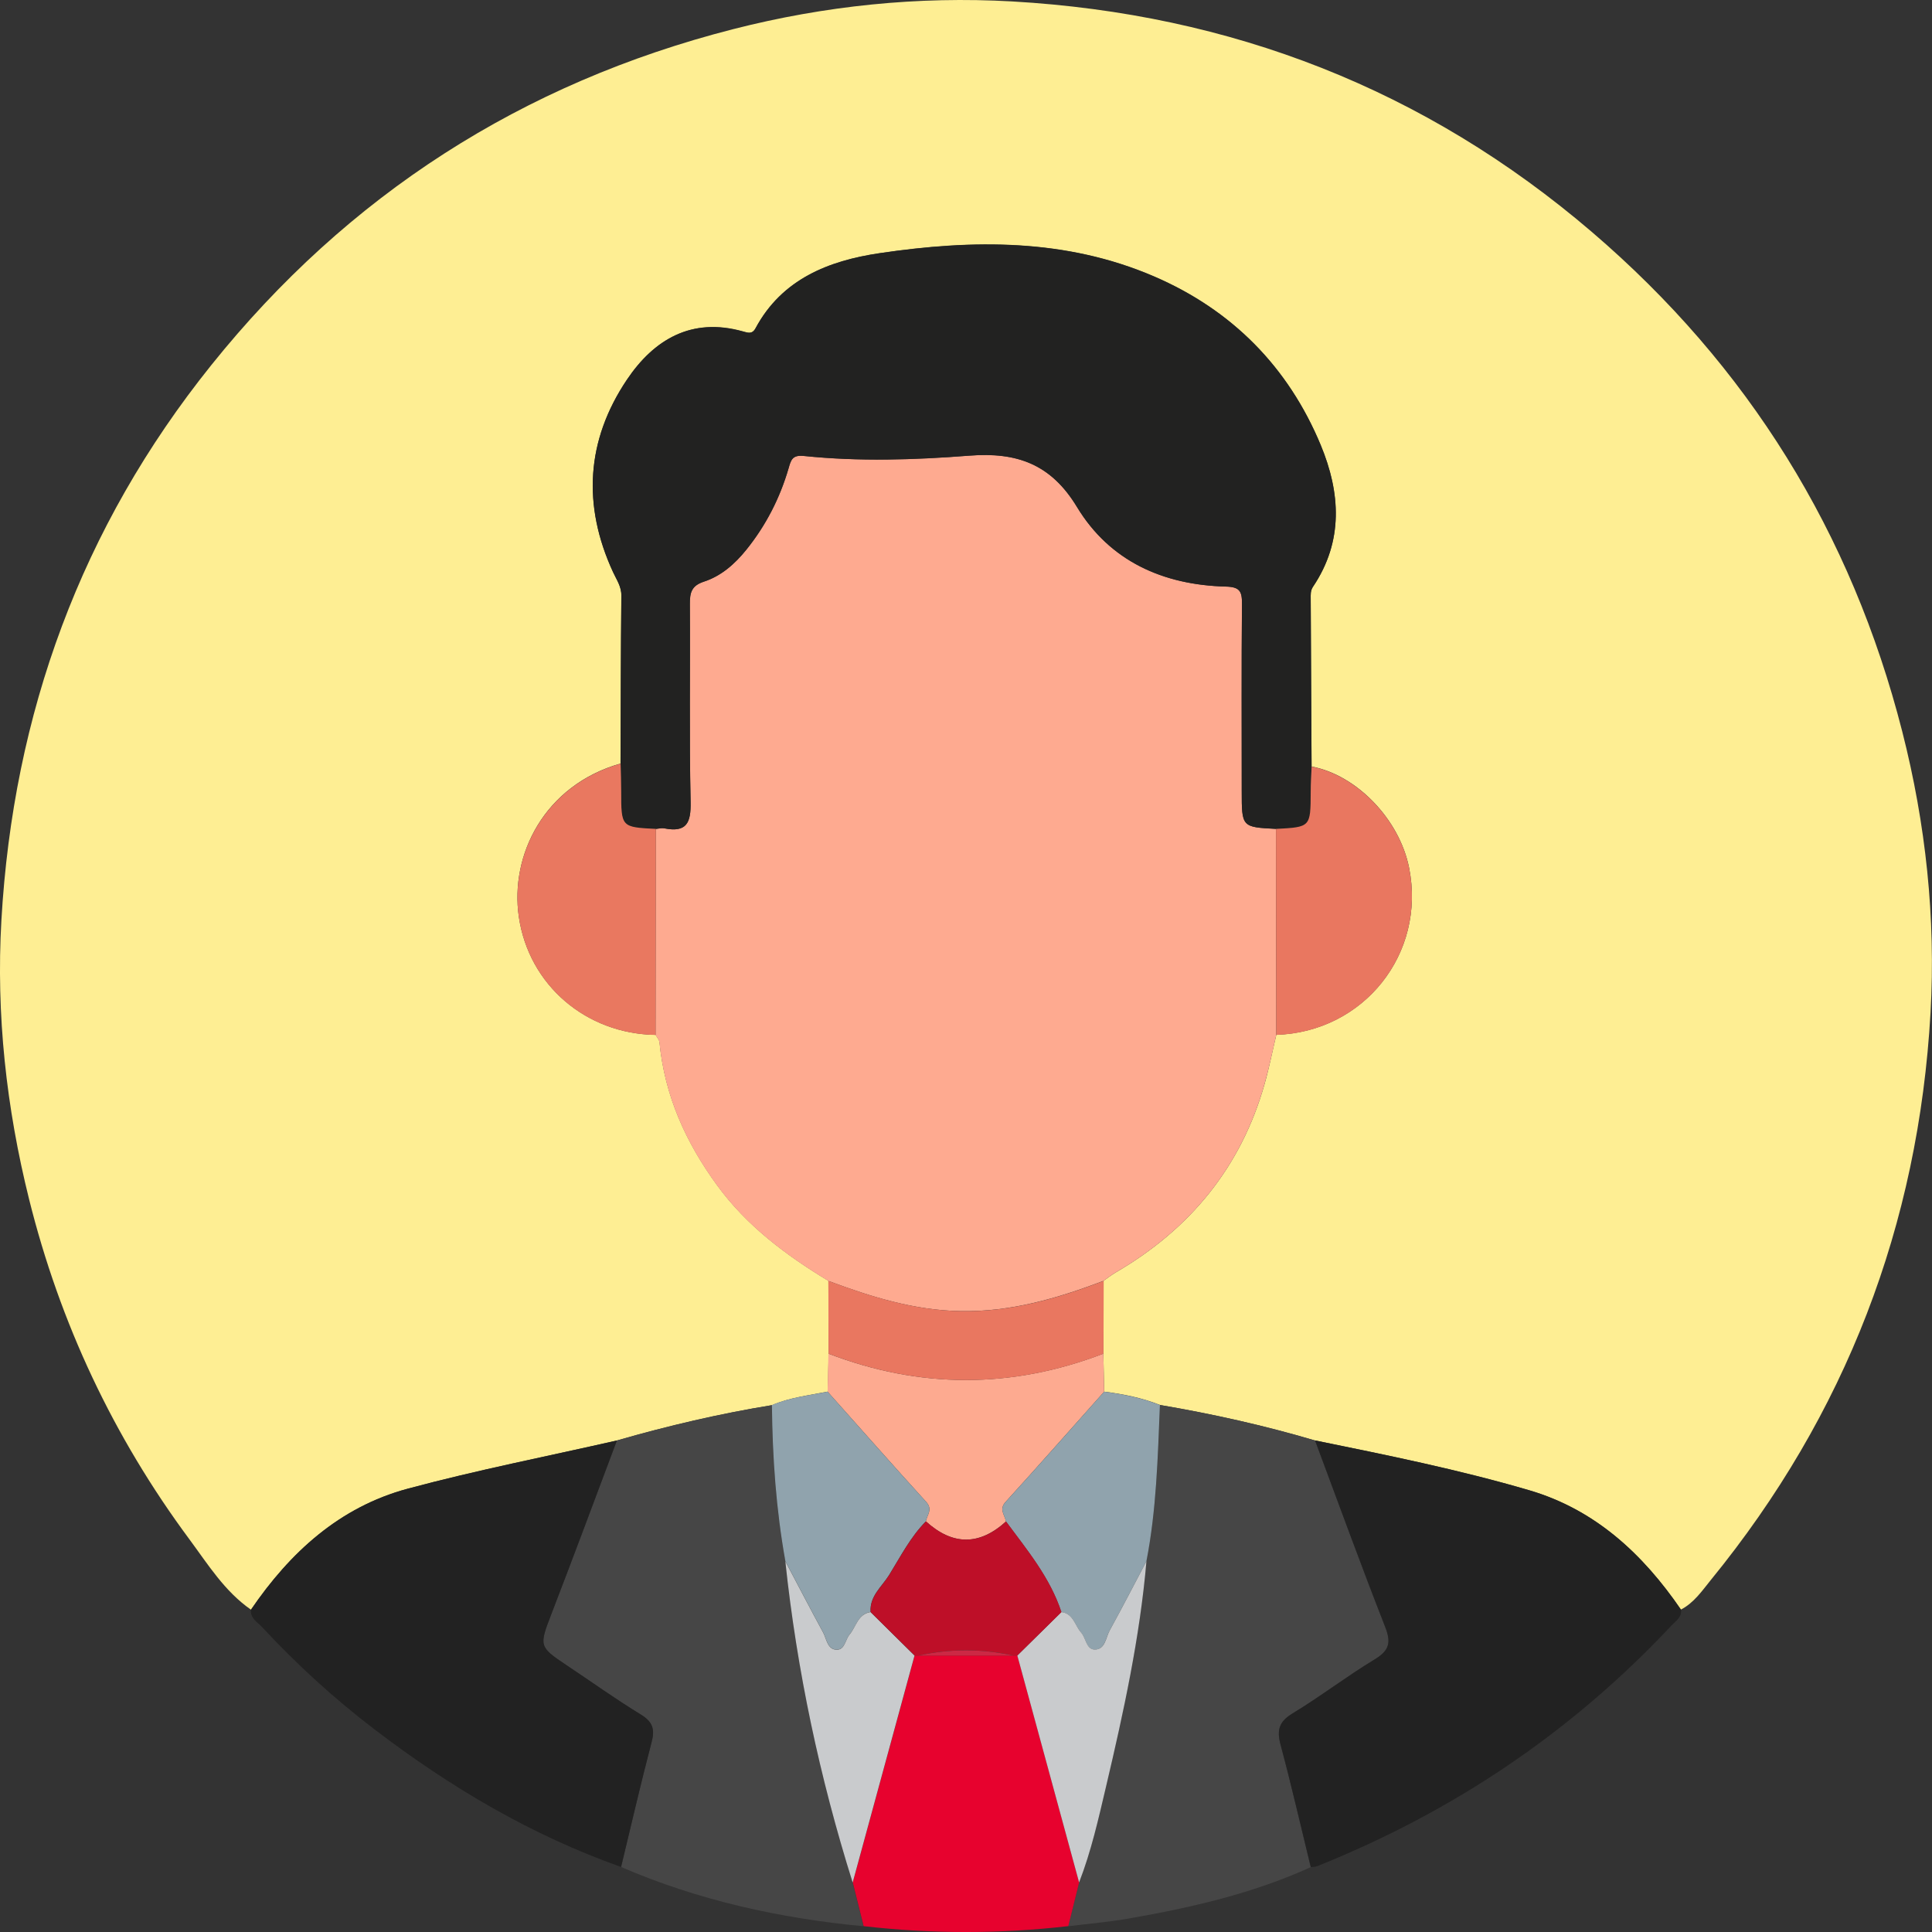 <svg width="50" height="50" viewBox="0 0 50 50" fill="none" xmlns="http://www.w3.org/2000/svg">
<rect x="0" y="0" width="50" height="50" fill="#333333" stroke="none"/>
<g clip-path="url(#clip0_3080_1189)">
<path d="M6.496 41.659C5.813 41.185 5.38 40.483 4.901 39.836C2.934 37.183 1.552 34.245 0.753 31.037C0.163 28.667 -0.103 26.254 0.036 23.819C0.342 18.468 2.099 13.647 5.469 9.448C9.002 5.045 13.512 2.151 18.976 0.754C21.342 0.149 23.758 -0.101 26.194 0.037C31.852 0.361 36.882 2.307 41.203 6.008C45.244 9.469 47.918 13.783 49.231 18.936C49.839 21.321 50.1 23.755 49.962 26.208C49.65 31.704 47.766 36.612 44.28 40.885C44.052 41.166 43.84 41.482 43.5 41.657C42.515 40.218 41.281 39.07 39.577 38.569C37.754 38.034 35.891 37.658 34.029 37.278C32.712 36.889 31.373 36.591 30.02 36.36C29.555 36.175 29.069 36.078 28.575 36.016C28.568 35.688 28.562 35.36 28.555 35.032C28.556 34.404 28.558 33.776 28.559 33.148C28.663 33.075 28.765 32.995 28.875 32.93C30.798 31.809 32.115 30.209 32.727 28.053C32.846 27.634 32.929 27.205 33.031 26.78C35.296 26.706 36.909 24.68 36.468 22.461C36.219 21.206 35.113 20.057 33.944 19.837C33.937 18.39 33.926 16.943 33.922 15.494C33.922 15.388 33.911 15.285 33.983 15.18C34.776 14.001 34.691 12.745 34.181 11.517C33.341 9.495 31.884 8.022 29.874 7.155C27.58 6.165 25.169 6.195 22.762 6.551C21.454 6.745 20.24 7.216 19.555 8.492C19.467 8.657 19.353 8.609 19.227 8.575C17.897 8.202 16.922 8.787 16.223 9.827C15.172 11.392 15.071 13.075 15.864 14.798C15.955 14.998 16.085 15.172 16.082 15.415C16.067 16.862 16.065 18.311 16.061 19.759C14.081 20.323 13.193 22.134 13.428 23.728C13.689 25.5 15.174 26.755 16.969 26.782C17.003 26.845 17.061 26.906 17.068 26.971C17.201 28.353 17.75 29.565 18.561 30.675C19.327 31.726 20.342 32.482 21.439 33.147C21.44 33.774 21.442 34.403 21.445 35.031C21.437 35.358 21.431 35.686 21.424 36.014C20.938 36.113 20.442 36.165 19.979 36.365C18.623 36.585 17.289 36.898 15.97 37.278C14.162 37.69 12.341 38.046 10.552 38.527C8.789 39.003 7.508 40.176 6.496 41.659Z" fill="#FEEE93"/>
<path d="M30.022 36.362C31.375 36.591 32.714 36.889 34.032 37.28C34.632 38.888 35.218 40.501 35.844 42.099C36.004 42.503 35.96 42.713 35.579 42.944C34.853 43.383 34.176 43.905 33.449 44.345C33.094 44.559 33.039 44.78 33.14 45.157C33.422 46.207 33.663 47.266 33.921 48.322C32.425 49.003 30.837 49.367 29.229 49.648C28.706 49.741 28.174 49.785 27.645 49.851C27.738 49.474 27.831 49.097 27.925 48.72C28.239 47.91 28.429 47.065 28.625 46.224C29.078 44.305 29.497 42.377 29.667 40.407C29.931 39.07 29.964 37.715 30.022 36.362Z" fill="#464646"/>
<path d="M15.966 37.28C17.285 36.901 18.621 36.588 19.976 36.366C19.992 37.721 20.084 39.07 20.325 40.405C20.624 43.236 21.214 46.005 22.067 48.719C22.161 49.097 22.253 49.474 22.347 49.851C20.181 49.645 18.077 49.183 16.072 48.317C16.333 47.242 16.579 46.165 16.86 45.096C16.95 44.755 16.896 44.564 16.585 44.373C15.923 43.968 15.291 43.515 14.644 43.084C13.95 42.622 13.953 42.592 14.261 41.79C14.842 40.291 15.401 38.784 15.966 37.28Z" fill="#464646"/>
<path d="M15.965 37.28C15.399 38.784 14.841 40.291 14.263 41.79C13.954 42.592 13.951 42.62 14.646 43.084C15.293 43.515 15.925 43.968 16.586 44.373C16.898 44.564 16.953 44.756 16.862 45.096C16.581 46.165 16.333 47.242 16.074 48.317C13.747 47.494 11.654 46.253 9.7 44.762C8.651 43.962 7.677 43.074 6.78 42.106C6.661 41.977 6.472 41.883 6.494 41.659C7.506 40.176 8.786 39.003 10.547 38.529C12.335 38.047 14.158 37.691 15.965 37.28Z" fill="#222222"/>
<path d="M33.924 48.32C33.666 47.265 33.423 46.205 33.143 45.156C33.041 44.779 33.097 44.558 33.451 44.343C34.177 43.904 34.854 43.382 35.581 42.942C35.963 42.711 36.005 42.501 35.847 42.097C35.219 40.499 34.635 38.887 34.034 37.278C35.894 37.658 37.759 38.034 39.582 38.569C41.286 39.07 42.52 40.218 43.505 41.657C43.529 41.857 43.368 41.951 43.259 42.067C40.67 44.831 37.602 46.889 34.092 48.295C34.037 48.316 33.978 48.313 33.924 48.32Z" fill="#222222"/>
<path d="M22.351 49.849C22.257 49.472 22.164 49.095 22.07 48.718C22.604 46.76 23.137 44.803 23.671 42.844H23.72H23.77C24.589 42.844 25.409 42.844 26.227 42.844H26.278H26.329C26.862 44.801 27.395 46.76 27.928 48.717C27.834 49.094 27.742 49.471 27.648 49.848C25.882 50.051 24.117 50.051 22.351 49.849Z" fill="#E7022E"/>
<path d="M21.435 33.149C20.339 32.485 19.324 31.73 18.557 30.678C17.746 29.568 17.199 28.356 17.065 26.974C17.059 26.909 16.999 26.847 16.965 26.785C16.966 25.007 16.969 23.23 16.971 21.452C17.045 21.446 17.121 21.423 17.191 21.437C17.768 21.55 17.884 21.295 17.873 20.751C17.835 19.044 17.865 17.336 17.853 15.628C17.852 15.336 17.896 15.157 18.215 15.053C18.663 14.907 19.017 14.595 19.314 14.227C19.821 13.598 20.183 12.893 20.408 12.118C20.469 11.905 20.503 11.768 20.803 11.799C22.228 11.947 23.663 11.903 25.085 11.791C26.317 11.696 27.199 12.009 27.873 13.121C28.722 14.525 30.105 15.138 31.724 15.18C32.088 15.188 32.145 15.306 32.142 15.627C32.127 17.241 32.136 18.857 32.136 20.471C32.136 21.404 32.136 21.404 33.024 21.45C33.027 23.227 33.028 25.004 33.031 26.78C32.931 27.205 32.846 27.634 32.727 28.053C32.116 30.209 30.8 31.809 28.876 32.93C28.765 32.994 28.666 33.075 28.56 33.148C27.366 33.601 26.159 33.956 24.857 33.932C23.657 33.91 22.541 33.562 21.435 33.149Z" fill="#FEAA90"/>
<path d="M33.025 21.452C32.136 21.407 32.136 21.407 32.136 20.473C32.136 18.857 32.129 17.242 32.142 15.628C32.145 15.308 32.088 15.19 31.725 15.181C30.106 15.139 28.724 14.527 27.873 13.123C27.2 12.009 26.317 11.696 25.086 11.793C23.664 11.903 22.23 11.948 20.804 11.801C20.504 11.769 20.47 11.908 20.409 12.12C20.183 12.893 19.821 13.6 19.314 14.229C19.018 14.597 18.665 14.908 18.216 15.054C17.897 15.159 17.852 15.338 17.854 15.63C17.866 17.338 17.836 19.046 17.873 20.753C17.885 21.297 17.77 21.552 17.192 21.438C17.122 21.425 17.044 21.447 16.971 21.453C16.074 21.407 16.076 21.407 16.074 20.483C16.074 20.243 16.064 20.003 16.059 19.763C16.065 18.316 16.065 16.867 16.08 15.42C16.083 15.177 15.953 15.001 15.863 14.803C15.069 13.079 15.171 11.397 16.222 9.832C16.921 8.79 17.895 8.205 19.225 8.58C19.352 8.615 19.464 8.661 19.553 8.496C20.239 7.22 21.452 6.749 22.761 6.555C25.168 6.199 27.58 6.169 29.872 7.159C31.884 8.027 33.339 9.499 34.18 11.522C34.689 12.75 34.774 14.005 33.981 15.184C33.91 15.29 33.92 15.393 33.92 15.499C33.926 16.946 33.935 18.393 33.943 19.842C33.935 20.061 33.92 20.28 33.919 20.499C33.919 21.406 33.92 21.406 33.025 21.452Z" fill="#222221"/>
<path d="M16.061 19.762C16.067 20.002 16.076 20.241 16.076 20.481C16.077 21.407 16.077 21.407 16.973 21.452C16.971 23.23 16.968 25.007 16.967 26.785C15.172 26.758 13.689 25.503 13.427 23.731C13.194 22.137 14.081 20.326 16.061 19.762Z" fill="#E97860"/>
<path d="M21.418 36.016C21.425 35.688 21.431 35.36 21.439 35.032C23.81 35.941 26.182 35.943 28.555 35.032C28.562 35.36 28.568 35.688 28.576 36.016C27.727 36.968 26.884 37.925 26.025 38.869C25.846 39.065 26.007 39.209 26.034 39.375C25.343 40.004 24.651 39.998 23.961 39.372C23.991 39.206 24.147 39.064 23.968 38.867C23.11 37.925 22.268 36.968 21.418 36.016Z" fill="#FDAA90"/>
<path d="M33.023 21.452C33.919 21.406 33.918 21.406 33.921 20.498C33.921 20.279 33.936 20.06 33.945 19.841C35.113 20.06 36.219 21.209 36.468 22.464C36.909 24.682 35.297 26.709 33.031 26.784C33.028 25.005 33.025 23.229 33.023 21.452Z" fill="#E97760"/>
<path d="M21.418 36.016C22.266 36.968 23.11 37.925 23.968 38.867C24.147 39.064 23.991 39.206 23.961 39.373C23.56 39.779 23.302 40.288 23.007 40.765C22.82 41.064 22.502 41.307 22.53 41.717C22.202 41.771 22.16 42.096 21.989 42.297C21.875 42.431 21.867 42.696 21.653 42.692C21.412 42.686 21.394 42.415 21.303 42.246C20.971 41.635 20.65 41.018 20.325 40.403C20.085 39.067 19.991 37.718 19.977 36.363C20.436 36.168 20.933 36.114 21.418 36.016Z" fill="#90A3AD"/>
<path d="M26.034 39.377C26.007 39.21 25.846 39.067 26.025 38.87C26.883 37.927 27.727 36.97 28.575 36.017C29.068 36.081 29.554 36.178 30.019 36.362C29.963 37.715 29.93 39.07 29.669 40.406C29.353 41.003 29.043 41.605 28.717 42.199C28.617 42.382 28.6 42.683 28.342 42.692C28.11 42.699 28.108 42.398 27.98 42.254C27.816 42.07 27.779 41.76 27.468 41.722C27.172 40.826 26.581 40.115 26.034 39.377Z" fill="#90A3AD"/>
<path d="M28.558 35.033C26.186 35.944 23.813 35.943 21.442 35.033C21.441 34.406 21.439 33.777 21.438 33.149C22.544 33.562 23.66 33.91 24.861 33.933C26.163 33.957 27.37 33.602 28.564 33.149C28.561 33.777 28.559 34.404 28.558 35.033Z" fill="#E97760"/>
<path d="M27.468 41.72C27.781 41.759 27.817 42.069 27.981 42.252C28.109 42.395 28.112 42.698 28.343 42.69C28.603 42.683 28.618 42.38 28.718 42.197C29.044 41.604 29.354 41.003 29.67 40.404C29.5 42.374 29.08 44.302 28.628 46.221C28.43 47.062 28.242 47.907 27.927 48.717C27.394 46.758 26.862 44.801 26.328 42.844C26.708 42.47 27.088 42.096 27.468 41.72Z" fill="#C9CBCD"/>
<path d="M20.324 40.406C20.649 41.021 20.97 41.638 21.302 42.249C21.393 42.418 21.411 42.689 21.652 42.695C21.867 42.7 21.874 42.434 21.988 42.3C22.158 42.099 22.199 41.774 22.529 41.72C22.909 42.096 23.287 42.47 23.668 42.846C23.134 44.804 22.6 46.761 22.067 48.72C21.214 46.005 20.624 43.235 20.324 40.406Z" fill="#C9CBCD"/>
<path d="M23.672 42.846C23.292 42.47 22.913 42.096 22.533 41.72C22.505 41.31 22.824 41.067 23.01 40.766C23.307 40.289 23.563 39.781 23.964 39.374C24.654 40 25.344 40.006 26.037 39.377C26.584 40.116 27.177 40.827 27.47 41.72C27.09 42.094 26.709 42.47 26.329 42.844H26.279H26.228C25.408 42.665 24.588 42.665 23.77 42.844H23.721L23.672 42.846Z" fill="#BE0F28"/>
<path d="M23.77 42.845C24.589 42.666 25.409 42.666 26.227 42.845C25.409 42.845 24.589 42.845 23.77 42.845Z" fill="#CC2844"/>
</g>
<defs>
<clipPath id="clip0_3080_1189">
<rect width="50" height="50" fill="white"/>
</clipPath>
</defs>
</svg>
